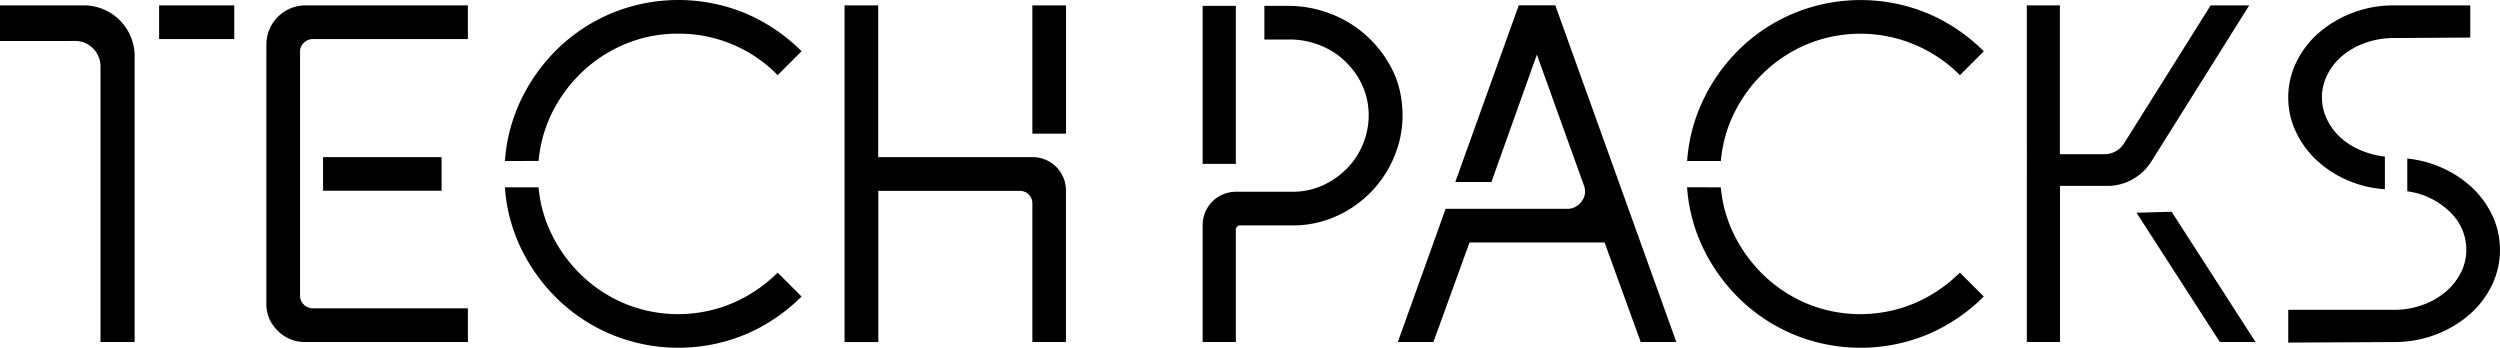 <svg xmlns="http://www.w3.org/2000/svg" class="siv-svg-services" id="Layer_1" data-name="Layer 1" viewBox="0 0 989.83 137.74"><title>Tech Packs</title><path d="M225.09,447.36v-14.1h32.84a20.12,20.12,0,0,1,20.47,20.47V566.55H264.88V457.6a10,10,0,0,0-2.9-7.25,9.8,9.8,0,0,0-7.34-3Zm63-.77V433.26h29.75v13.33Z" transform="translate(-225.09 -431.13)"></path><path d="M330.56,448.71A15.5,15.5,0,0,1,346,433.26h64.33v13.33H349.1a5.16,5.16,0,0,0-3.67,1.45,4.68,4.68,0,0,0-1.54,3.57V548.2a4.69,4.69,0,0,0,1.54,3.57,5.16,5.16,0,0,0,3.67,1.45h61.24v13.33H346a15,15,0,0,1-10.91-4.44,14.57,14.57,0,0,1-4.54-10.82ZM353,493.34h46.94v13.32H353Z" transform="translate(-225.09 -431.13)"></path><path d="M425,494.88a66.63,66.63,0,0,1,6.76-25,70.56,70.56,0,0,1,15-20.28A68.72,68.72,0,0,1,468,436.06a69.39,69.39,0,0,1,52.55.48,70.44,70.44,0,0,1,21.92,14.88L533,460.88a54.63,54.63,0,0,0-39.41-16.42,53.79,53.79,0,0,0-20.38,3.87,55.43,55.43,0,0,0-17,10.72,57.2,57.2,0,0,0-12.17,16,53.16,53.16,0,0,0-5.7,19.8Zm13.33,10.43a52.87,52.87,0,0,0,5.7,19.61,57.2,57.2,0,0,0,12.17,16,55.43,55.43,0,0,0,17,10.72,55.49,55.49,0,0,0,42.11-.57,57.49,57.49,0,0,0,17.68-12l9.46,9.46a70.44,70.44,0,0,1-21.92,14.88,69.39,69.39,0,0,1-52.55.48,68.72,68.72,0,0,1-21.25-13.52,71,71,0,0,1-15-20.19A65.73,65.73,0,0,1,425,505.31Z" transform="translate(-225.09 -431.13)"></path><path d="M559.47,566.55V433.26H572.8v60.08h61a13.18,13.18,0,0,1,13.33,13.32v59.89H633.84V511.69a4.94,4.94,0,0,0-5-5h-56v59.89Zm87.7-133.29v50.8H633.84v-50.8Z" transform="translate(-225.09 -431.13)"></path><path d="M701.26,520.38a13.18,13.18,0,0,1,13.33-13.33H736.8a28.53,28.53,0,0,0,13-3,31.68,31.68,0,0,0,10.14-7.92,30.32,30.32,0,0,0,6-11.5,29.81,29.81,0,0,0,.48-13.71,28.84,28.84,0,0,0-4.06-9.86,31.68,31.68,0,0,0-6.95-7.63,30.94,30.94,0,0,0-9.18-4.92,32.48,32.48,0,0,0-10.53-1.74h-10V433.45h9.27a46.61,46.61,0,0,1,16.32,2.9,45.17,45.17,0,0,1,13.91,8.11,46.19,46.19,0,0,1,10.15,12.37,38.47,38.47,0,0,1,4.83,15.64A41.77,41.77,0,0,1,778,490.82a44.28,44.28,0,0,1-23.37,25.7,41.75,41.75,0,0,1-17.78,3.86H716.33a1.71,1.71,0,0,0-1.93,1.93v44.24H701.26Zm0-86.93H714.4V496H701.26Z" transform="translate(-225.09 -431.13)"></path><path d="M778.53,566.55l18.93-52.74h47.91a6.92,6.92,0,0,0,6-3,6.51,6.51,0,0,0,.77-6.47l-18.55-51.58-18,50.42h-14.3l25.12-69.93h14.48l47.91,133.29h-14.1l-14.3-39.41H806.92l-14.29,39.41Z" transform="translate(-225.09 -431.13)"></path><path d="M893.08,494.88a66.81,66.81,0,0,1,6.76-25,70.41,70.41,0,0,1,15-20.28,68.55,68.55,0,0,1,21.24-13.52,69.39,69.39,0,0,1,52.55.48,70.32,70.32,0,0,1,21.92,14.88l-9.46,9.46a55.53,55.53,0,0,0-59.79-12.55,55.55,55.55,0,0,0-17,10.72,57.2,57.2,0,0,0-12.17,16,53.16,53.16,0,0,0-5.7,19.8Zm13.33,10.43a52.87,52.87,0,0,0,5.7,19.61,57.2,57.2,0,0,0,12.17,16,55.55,55.55,0,0,0,17,10.72,55.49,55.49,0,0,0,42.11-.57,57.37,57.37,0,0,0,17.68-12l9.46,9.46a70.32,70.32,0,0,1-21.92,14.88,69.39,69.39,0,0,1-52.55.48,68.55,68.55,0,0,1-21.24-13.52,70.82,70.82,0,0,1-15-20.19,65.91,65.91,0,0,1-6.76-24.92Z" transform="translate(-225.09 -431.13)"></path><path d="M1040.67,433.26v58.92h17.38a9.16,9.16,0,0,0,8.12-4.45l34.19-54.47h15.26L1077,494.88a20.82,20.82,0,0,1-7.54,7.24,20.13,20.13,0,0,1-10,2.61h-18.74v61.82h-13.14V433.26Zm30.33,82.1,13.91-.39,33.22,51.58H1104Z" transform="translate(-225.09 -431.13)"></path><path d="M1131.08,469.77a31.69,31.69,0,0,1,3.28-14.2,36.5,36.5,0,0,1,9-11.59,43.93,43.93,0,0,1,13.33-7.82,45.43,45.43,0,0,1,16.32-2.9h30.14V446l-30.14.19a33.35,33.35,0,0,0-11.2,1.84,29.34,29.34,0,0,0-9.08,5,23.32,23.32,0,0,0-6.08,7.53,19.81,19.81,0,0,0-2.23,9.18,19.54,19.54,0,0,0,1.94,8.5,23.66,23.66,0,0,0,5.21,7.15,27.48,27.48,0,0,0,7.92,5.11,33.33,33.33,0,0,0,9.85,2.61v12.94a44.23,44.23,0,0,1-15.06-3.67,42.16,42.16,0,0,1-12.08-7.92,36.54,36.54,0,0,1-8.11-11.2A31.37,31.37,0,0,1,1131.08,469.77Zm0,97V553.8H1173a32.71,32.71,0,0,0,11-1.84,29.72,29.72,0,0,0,9.18-5.11,24.12,24.12,0,0,0,6.18-7.64,19.86,19.86,0,0,0,2.22-9.17,20.5,20.5,0,0,0-6.66-15.17,29.84,29.84,0,0,0-16.71-8V493.91a44.25,44.25,0,0,1,14.49,4,42.44,42.44,0,0,1,11.69,8,36.38,36.38,0,0,1,7.72,11,32.31,32.31,0,0,1-.48,27.34,36.76,36.76,0,0,1-9,11.59,44.26,44.26,0,0,1-13.33,7.82,45.66,45.66,0,0,1-16.33,2.9Z" transform="translate(-225.09 -431.13)"></path></svg>